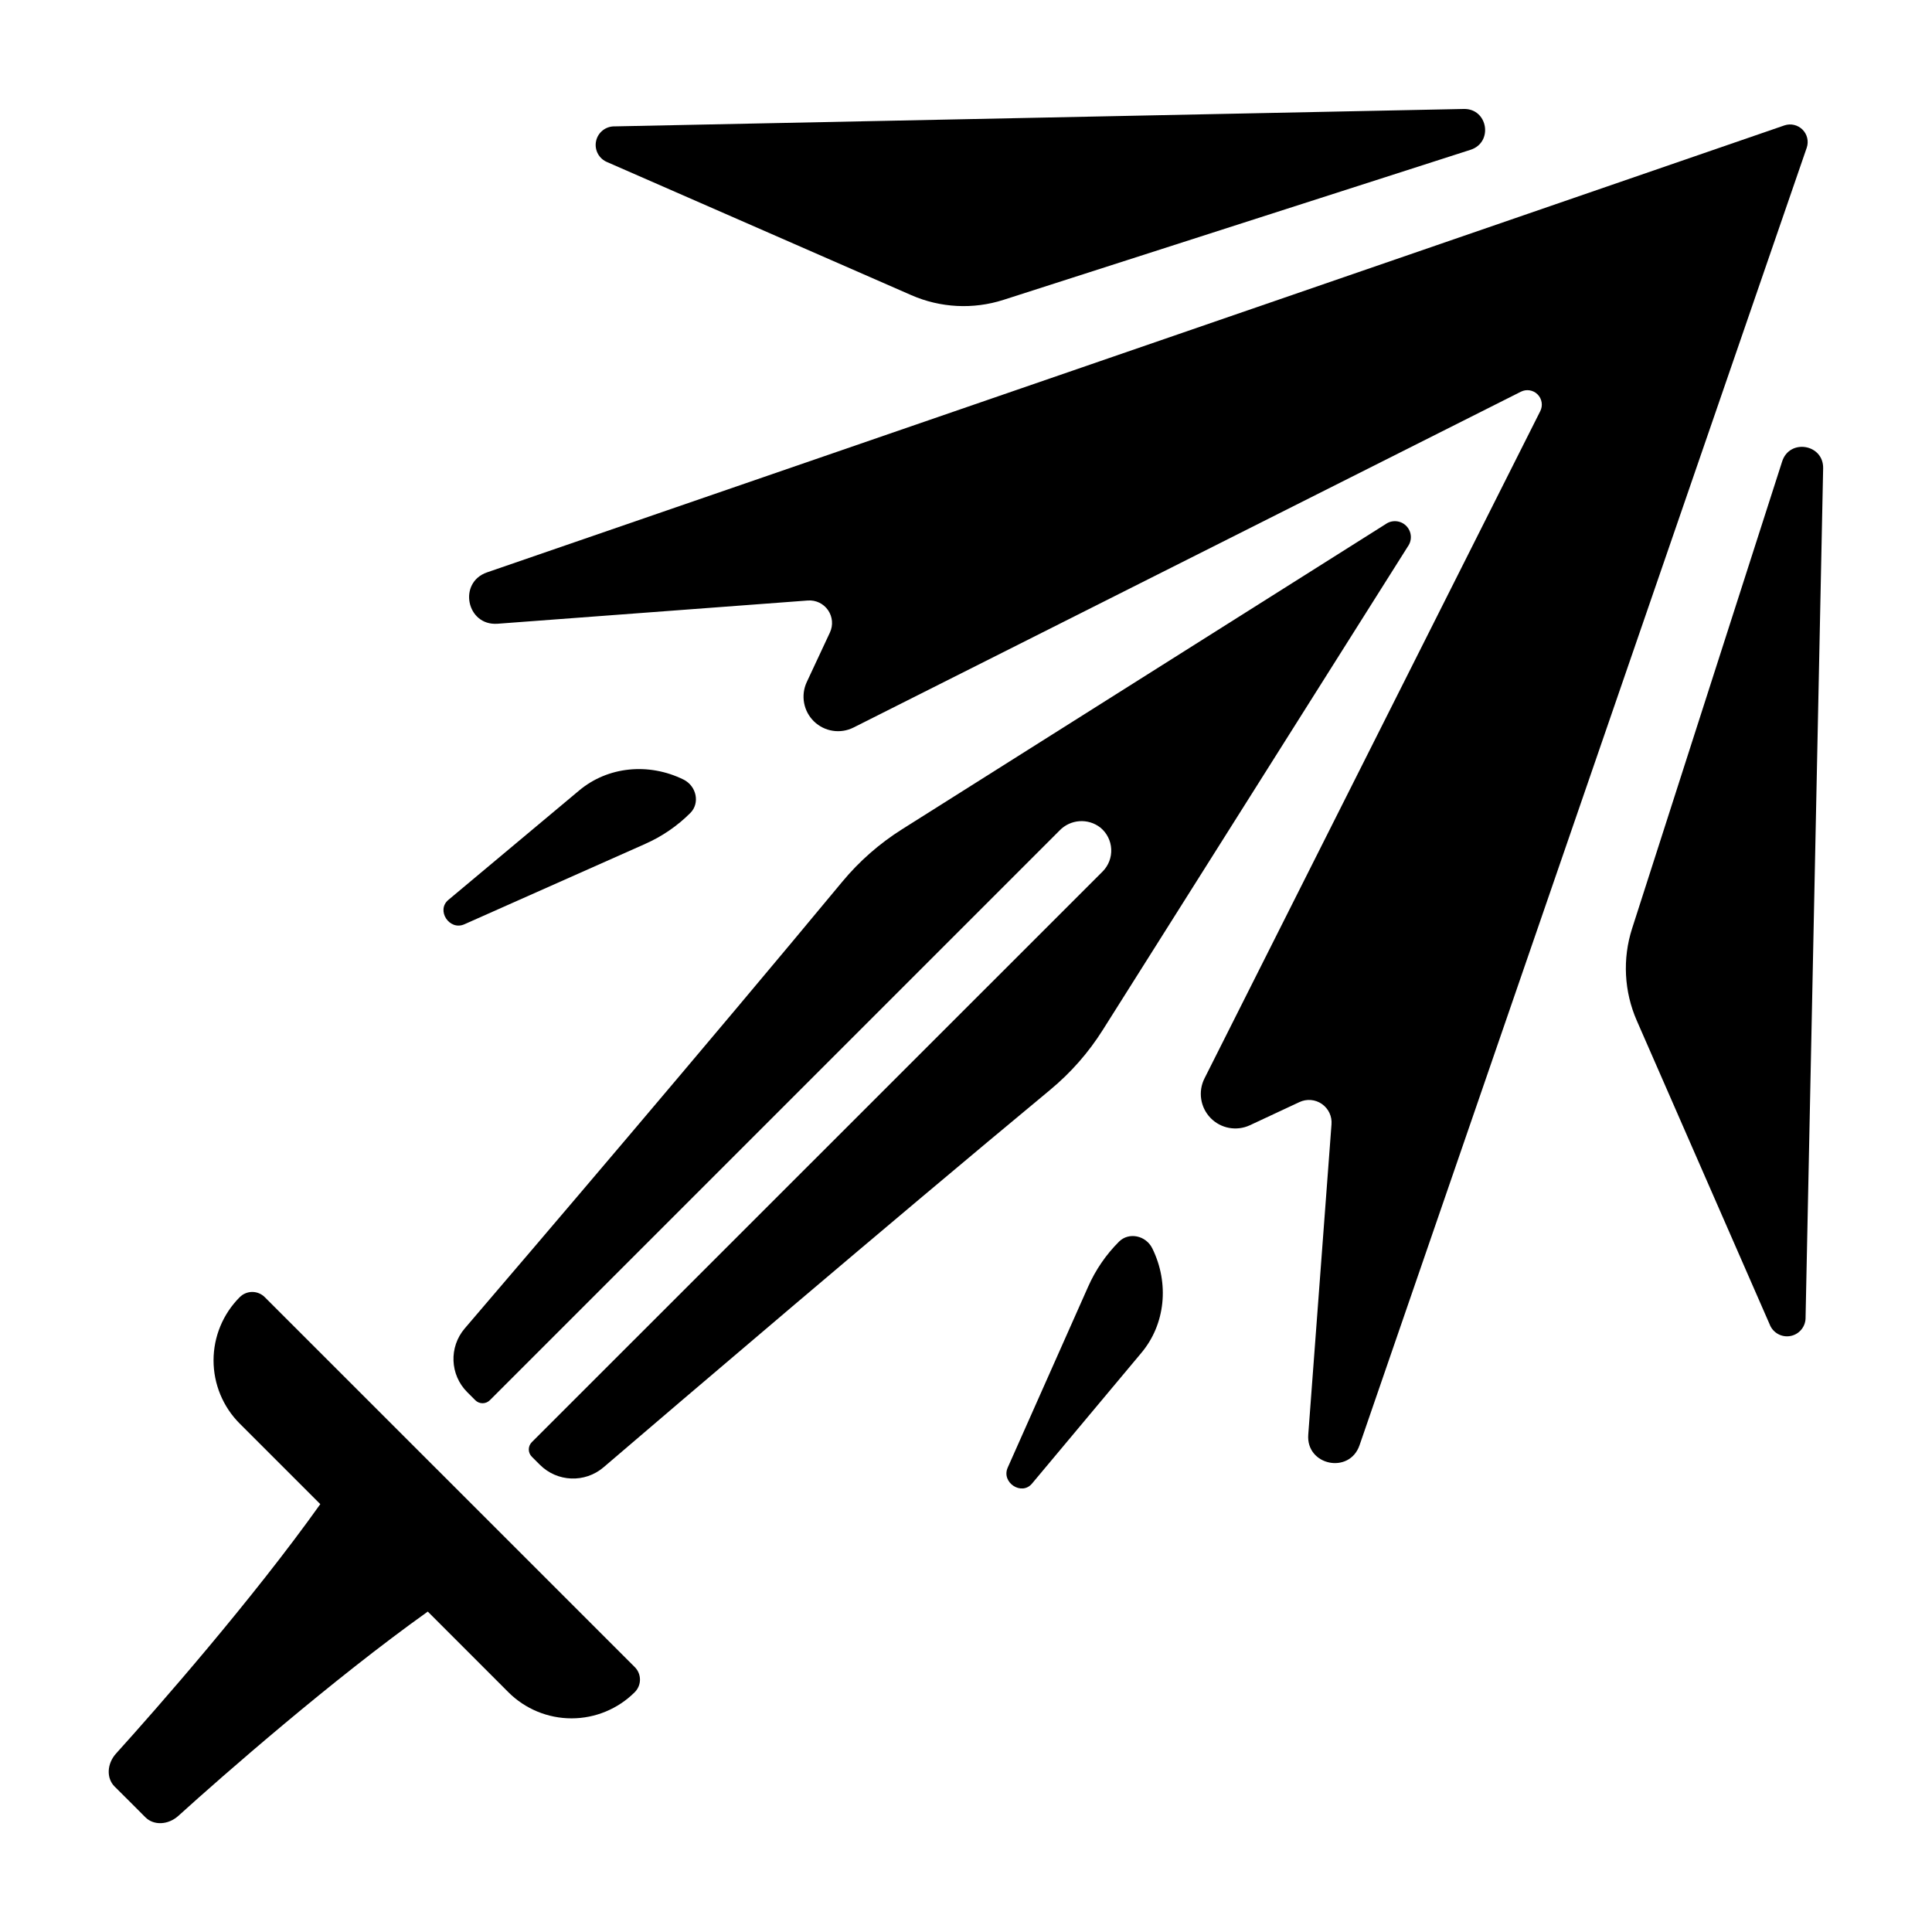 <?xml version="1.0" encoding="UTF-8"?>
<!-- Uploaded to: SVG Repo, www.svgrepo.com, Generator: SVG Repo Mixer Tools -->
<svg fill="#000000" width="800px" height="800px" version="1.1" viewBox="144 144 512 512" xmlns="http://www.w3.org/2000/svg">
 <g>
  <path d="m284.94 526.18c-0.512 0.512-0.805 1.211-0.805 1.934 0 0.727 0.293 1.422 0.805 1.934l2.125 2.125h0.004c4.59 4.606 11.957 4.891 16.895 0.66 20.879-17.871 75.148-64.195 118.35-100.02h-0.004c5.457-4.516 10.16-9.867 13.934-15.863l80.855-128.14c1.207-1.684 1.02-3.992-0.445-5.457-1.465-1.461-3.773-1.652-5.457-0.445l-128.14 80.855c-5.992 3.773-11.344 8.473-15.863 13.922-35.828 43.211-82.152 97.488-100.04 118.37-4.219 4.938-3.93 12.297 0.672 16.887l2.125 2.125c0.512 0.516 1.207 0.805 1.934 0.805 0.727 0 1.422-0.289 1.934-0.805l150.98-150.98c2.875-2.992 7.555-3.32 10.824-0.758 1.711 1.41 2.75 3.477 2.859 5.695 0.109 2.215-0.723 4.375-2.289 5.945z"/>
  <path d="m178.47 621.53 4.066 4.074c2.215 2.215 6.043 2.047 8.746-0.395 11.945-10.824 40.887-36.152 66.086-54.121l21.344 21.352v0.004c4.441 4.441 10.469 6.938 16.754 6.938 6.281 0 12.309-2.496 16.75-6.938 0.887-0.883 1.383-2.078 1.383-3.328 0-1.246-0.496-2.445-1.383-3.324l-98.047-98.027c-0.879-0.883-2.074-1.383-3.32-1.383s-2.441 0.5-3.32 1.383c-4.441 4.445-6.938 10.469-6.938 16.754 0 6.281 2.496 12.309 6.938 16.75l21.352 21.344c-17.93 25.199-43.297 54.121-54.121 66.086-2.441 2.707-2.609 6.535-0.395 8.746z"/>
  <path d="m305.02 187.01 80.48 35.207c7.719 3.383 16.41 3.828 24.434 1.25l123.77-39.766c6.109-1.969 4.594-10.992-1.82-10.824l-224.97 4.617c-2.398-0.066-4.492 1.605-4.961 3.961-0.469 2.352 0.832 4.699 3.074 5.555z"/>
  <path d="m267.05 388.95 47.949-21.312v-0.004c4.453-1.969 8.504-4.742 11.945-8.184 2.59-2.59 1.672-7.125-1.801-8.855-9.289-4.566-20.094-3.445-27.641 2.875l-34.688 29.02c-3.285 2.75 0.277 8.211 4.234 6.461z"/>
  <path d="m275.84 309.3 82.242-6.16c2.117-0.16 4.156 0.816 5.359 2.562 1.203 1.746 1.395 3.996 0.496 5.918l-6.129 13.117c-1.656 3.535-0.891 7.727 1.91 10.449 2.797 2.719 7.016 3.363 10.496 1.605l176.82-88.973c1.477-0.754 3.269-0.469 4.441 0.703s1.457 2.965 0.707 4.441l-88.977 176.82c-1.758 3.484-1.109 7.699 1.609 10.496 2.719 2.801 6.914 3.566 10.445 1.91l13.117-6.129c1.93-0.902 4.195-0.707 5.941 0.508 1.75 1.219 2.719 3.273 2.543 5.394l-6.16 82.242c-0.609 8.176 10.914 10.559 13.59 2.805l118.52-343.88c0.562-1.676 0.129-3.527-1.121-4.777-1.254-1.25-3.106-1.688-4.781-1.125l-343.84 118.46c-7.785 2.695-5.402 14.219 2.773 13.609z"/>
  <path d="m616.29 266.29-39.766 123.77c-2.578 8.027-2.133 16.715 1.25 24.434l35.207 80.48c0.855 2.242 3.203 3.543 5.559 3.074 2.352-0.465 4.023-2.562 3.957-4.961l4.656-224.95c0.148-6.445-8.895-7.961-10.863-1.848z"/>
  <path d="m440.55 473.05c-3.445 3.441-6.219 7.492-8.188 11.945l-21.312 47.949c-1.75 3.938 3.68 7.519 6.434 4.231l29.02-34.688c6.316-7.547 7.438-18.352 2.875-27.641-1.707-3.469-6.242-4.383-8.828-1.797z"/>
 </g>
</svg>